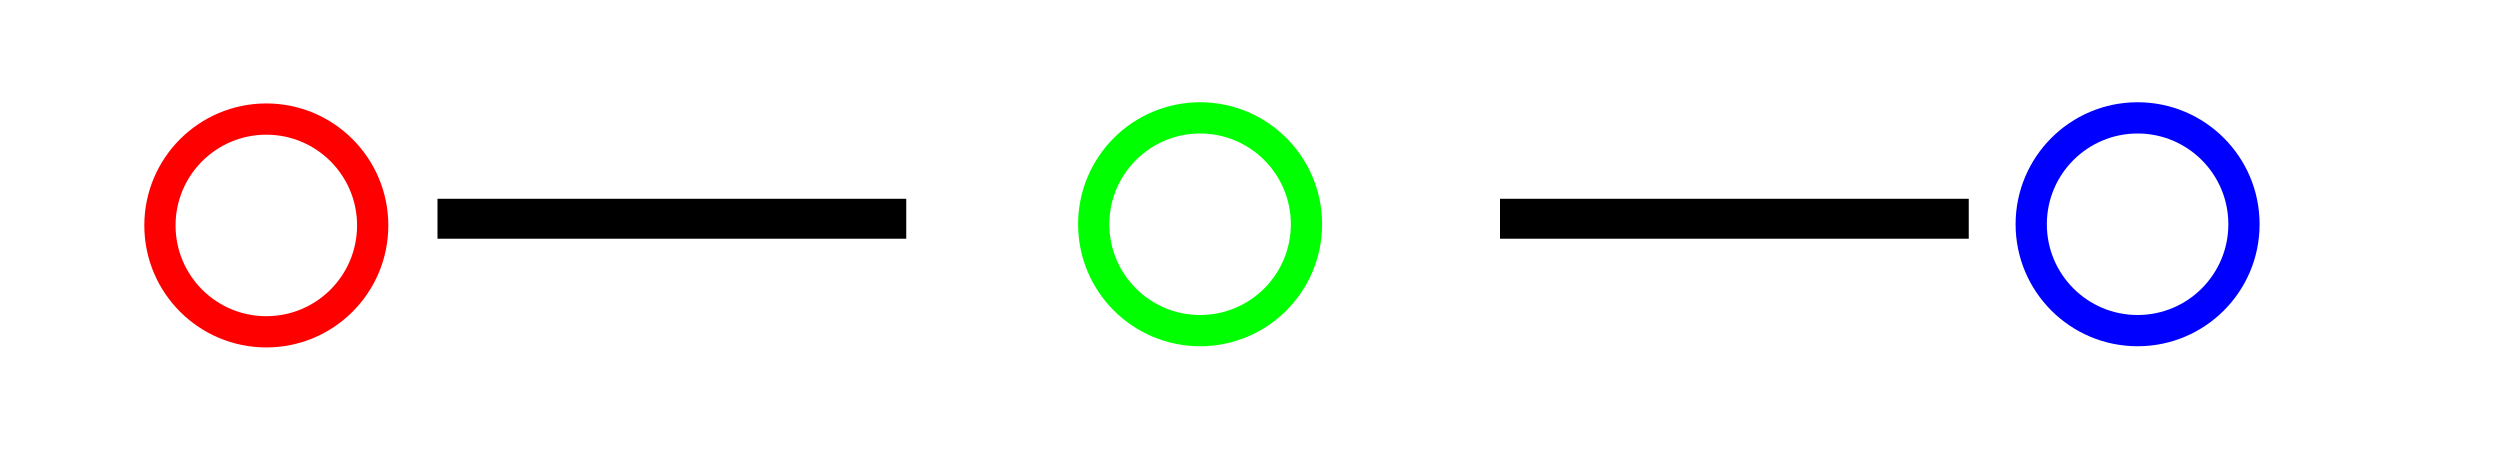 <?xml version="1.0" encoding="UTF-8" standalone="no"?>
<!-- Created with Inkscape (http://www.inkscape.org/) -->

<svg
   width="80"
   height="15"
   id="svg2"
   sodipodi:version="0.32"
   inkscape:version="1.1 (c68e22c387, 2021-05-23)"
   version="1.0"
   sodipodi:docname="A3 000.svg"
   inkscape:output_extension="org.inkscape.output.svg.inkscape"
   inkscape:export-filename="C:\Users\rich\eclipse-workspace\SingSurf Website\parade\ADE\A1.png"
   inkscape:export-xdpi="76.800003"
   inkscape:export-ydpi="76.800003"
   xmlns:inkscape="http://www.inkscape.org/namespaces/inkscape"
   xmlns:sodipodi="http://sodipodi.sourceforge.net/DTD/sodipodi-0.dtd"
   xmlns="http://www.w3.org/2000/svg"
   xmlns:svg="http://www.w3.org/2000/svg"
   xmlns:rdf="http://www.w3.org/1999/02/22-rdf-syntax-ns#"
   xmlns:cc="http://creativecommons.org/ns#"
   xmlns:dc="http://purl.org/dc/elements/1.1/">
  <defs
     id="defs4">
    <marker
       inkscape:stockid="Arrow1Lend"
       orient="90"
       refY="0"
       refX="0"
       id="Arrow1Lend"
       style="overflow:visible">
      <path
         id="path3175"
         d="M 0,0 5,-5 -12.5,0 5,5 Z"
         style="fill-rule:evenodd;stroke:#000000;stroke-width:1pt;marker-start:none"
         transform="matrix(-0.8,0,0,-0.8,-10,0)" />
    </marker>
    <marker
       inkscape:stockid="Arrow1Lstart"
       orient="90"
       refY="0"
       refX="0"
       id="Arrow1Lstart"
       style="overflow:visible">
      <path
         id="path3172"
         d="M 0,0 5,-5 -12.5,0 5,5 Z"
         style="fill-rule:evenodd;stroke:#000000;stroke-width:1pt;marker-start:none"
         transform="matrix(0.8,0,0,0.8,10,0)" />
    </marker>
    <inkscape:perspective
       sodipodi:type="inkscape:persp3d"
       inkscape:vp_x="0 : 344.26776 : 1"
       inkscape:vp_y="0 : 1000 : 0"
       inkscape:vp_z="744.09448 : 344.26776 : 1"
       inkscape:persp3d-origin="372.04724 : 168.87406 : 1"
       id="perspective10" />
  </defs>
  <sodipodi:namedview
     id="base"
     pagecolor="#ffffff"
     bordercolor="#666666"
     borderopacity="1.0"
     inkscape:pageopacity="0.0"
     inkscape:pageshadow="2"
     inkscape:zoom="4.7586742"
     inkscape:cx="51.800142"
     inkscape:cy="63.568126"
     inkscape:document-units="px"
     inkscape:current-layer="layer1"
     showgrid="true"
     showguides="false"
     inkscape:guide-bbox="true"
     inkscape:window-width="1544"
     inkscape:window-height="948"
     inkscape:window-x="0"
     inkscape:window-y="0"
     inkscape:pagecheckerboard="0"
     inkscape:window-maximized="0"
     width="93px">
    <inkscape:grid
       type="xygrid"
       id="grid6568"
       visible="true"
       enabled="true" />
  </sodipodi:namedview>
  <g
     inkscape:label="Ebene 1"
     inkscape:groupmode="layer"
     id="layer1"
     transform="translate(-66.956,-28.839)">
    <circle
       style="display:inline;overflow:visible;visibility:visible;opacity:1;fill:none;fill-opacity:1;fill-rule:evenodd;stroke:#ff0000;stroke-width:1;stroke-linecap:round;stroke-linejoin:miter;stroke-miterlimit:4;stroke-dasharray:none;stroke-dashoffset:0;stroke-opacity:1;marker:none;marker-start:none;marker-mid:none;marker-end:none;enable-background:accumulate"
       id="path6560"
       cx="75.478"
       cy="36.053"
       r="3.404"
       inkscape:export-filename="C:\Users\rich\eclipse-workspace\SingSurf Website\parade\ADE\A1diagram.png"
       inkscape:export-xdpi="96"
       inkscape:export-ydpi="96" />
    <circle
       style="display:inline;overflow:visible;visibility:visible;fill:none;fill-opacity:1;fill-rule:evenodd;stroke:#00ff00;stroke-width:1;stroke-linecap:round;stroke-linejoin:miter;stroke-miterlimit:4;stroke-dasharray:none;stroke-dashoffset:0;stroke-opacity:1;marker:none;marker-start:none;marker-mid:none;marker-end:none;enable-background:accumulate"
       id="path6560-7"
       cx="105.359"
       cy="36.015"
       r="3.404"
       inkscape:export-filename="C:\Users\rich\eclipse-workspace\SingSurf Website\parade\ADE\A1diagram.png"
       inkscape:export-xdpi="96"
       inkscape:export-ydpi="96" />
    <path
       style="fill:none;stroke:#000000;stroke-width:1.278;stroke-linecap:butt;stroke-linejoin:miter;stroke-miterlimit:4;stroke-dasharray:none;stroke-opacity:1"
       d="M 80.956,35.839 H 95.956 v 0"
       id="path1138"
       sodipodi:nodetypes="ccc" />
    <circle
       style="display:inline;overflow:visible;visibility:visible;fill:none;fill-opacity:1;fill-rule:evenodd;stroke:#0000ff;stroke-width:1;stroke-linecap:round;stroke-linejoin:miter;stroke-miterlimit:4;stroke-dasharray:none;stroke-dashoffset:0;stroke-opacity:1;marker:none;marker-start:none;marker-mid:none;marker-end:none;enable-background:accumulate"
       id="circle5615"
       cx="135.359"
       cy="36.015"
       r="3.404"
       inkscape:export-filename="C:\Users\rich\eclipse-workspace\SingSurf Website\parade\ADE\A1diagram.png"
       inkscape:export-xdpi="96"
       inkscape:export-ydpi="96" />
    <path
       style="fill:none;stroke:#000000;stroke-width:1.278;stroke-linecap:butt;stroke-linejoin:miter;stroke-miterlimit:4;stroke-dasharray:none;stroke-opacity:1"
       d="m 114.956,35.839 h 15 v 0"
       id="path1230"
       sodipodi:nodetypes="ccc" />
  </g>
</svg>
